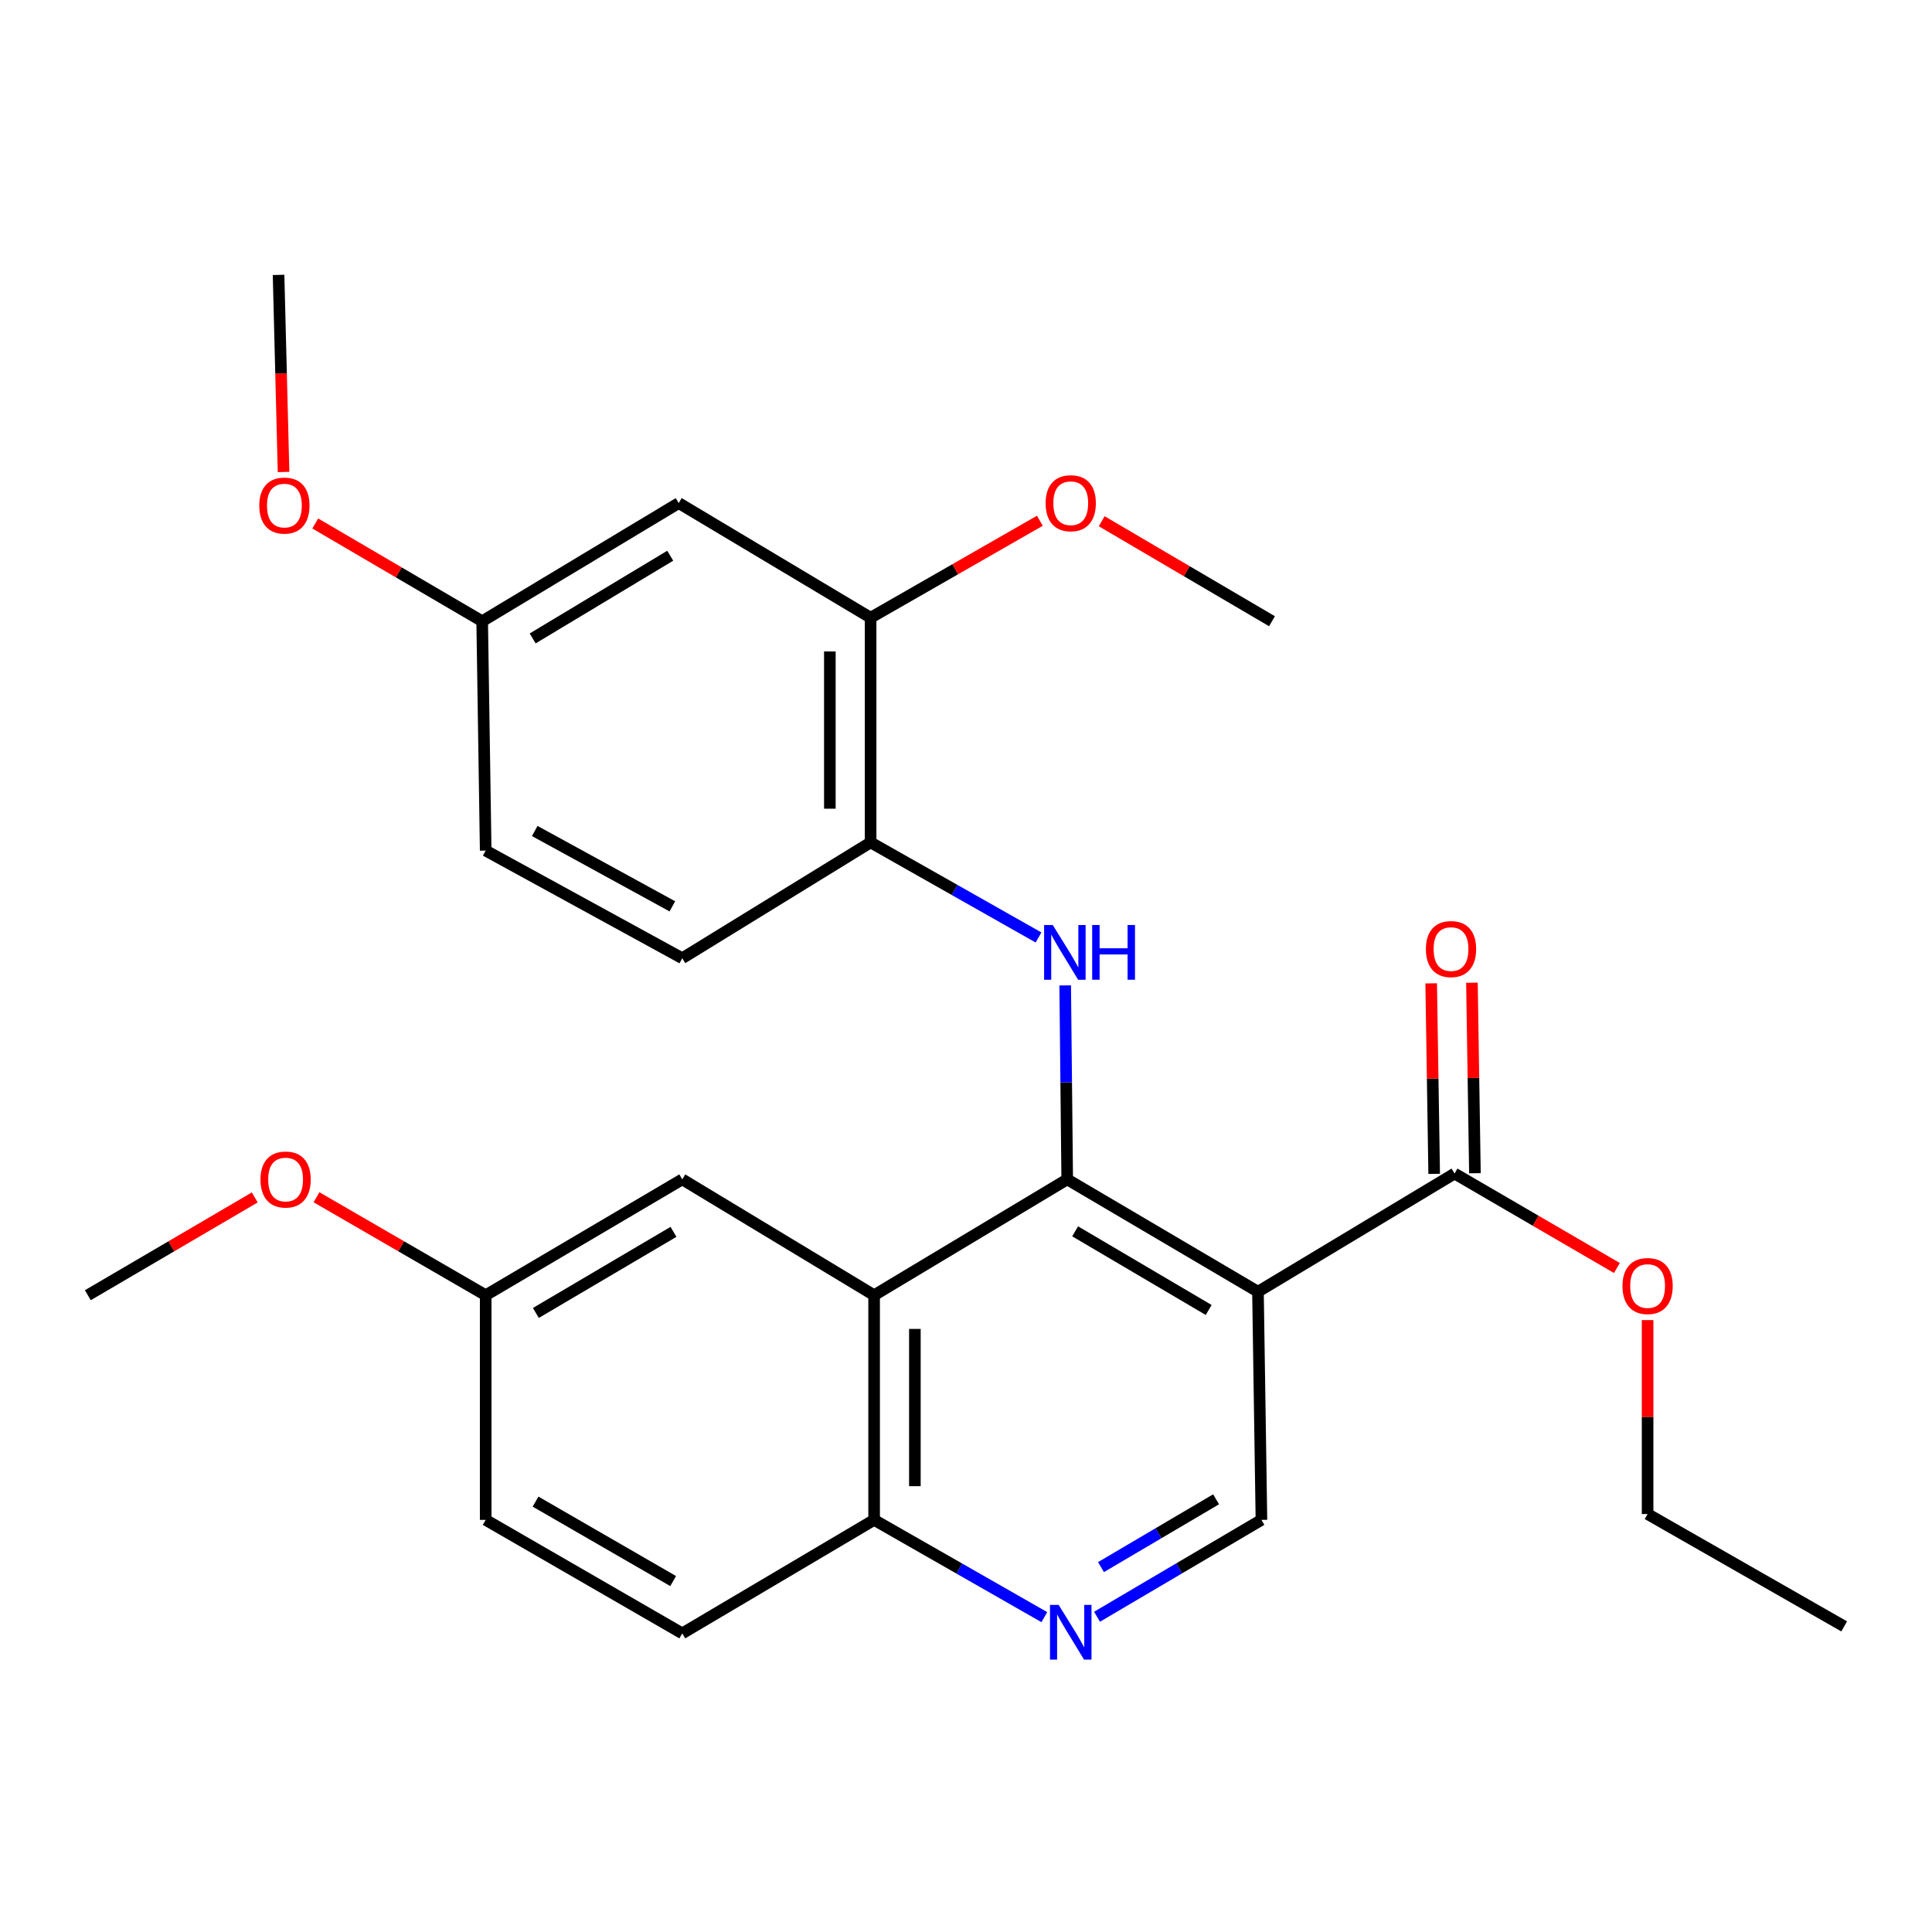 <?xml version='1.0' encoding='iso-8859-1'?>
<svg version='1.1' baseProfile='full'
              xmlns='http://www.w3.org/2000/svg'
                      xmlns:rdkit='http://www.rdkit.org/xml'
                      xmlns:xlink='http://www.w3.org/1999/xlink'
                  xml:space='preserve'
width='1000px' height='1000px' viewBox='0 0 1000 1000'>
<!-- END OF HEADER -->
<rect style='opacity:1.0;fill:#FFFFFF;stroke:none' width='1000' height='1000' x='0' y='0'> </rect>
<path class='bond-0' d='M 552.387,610.438 L 651.124,668.59' style='fill:none;fill-rule:evenodd;stroke:#000000;stroke-width:6px;stroke-linecap:butt;stroke-linejoin:miter;stroke-opacity:1' />
<path class='bond-0' d='M 556.492,637.337 L 625.608,678.044' style='fill:none;fill-rule:evenodd;stroke:#000000;stroke-width:6px;stroke-linecap:butt;stroke-linejoin:miter;stroke-opacity:1' />
<path class='bond-1' d='M 552.387,610.438 L 452.442,670.407' style='fill:none;fill-rule:evenodd;stroke:#000000;stroke-width:6px;stroke-linecap:butt;stroke-linejoin:miter;stroke-opacity:1' />
<path class='bond-2' d='M 552.387,610.438 L 551.866,560.242' style='fill:none;fill-rule:evenodd;stroke:#000000;stroke-width:6px;stroke-linecap:butt;stroke-linejoin:miter;stroke-opacity:1' />
<path class='bond-2' d='M 551.866,560.242 L 551.345,510.046' style='fill:none;fill-rule:evenodd;stroke:#0000FF;stroke-width:6px;stroke-linecap:butt;stroke-linejoin:miter;stroke-opacity:1' />
<path class='bond-3' d='M 651.124,668.59 L 752.874,607.426' style='fill:none;fill-rule:evenodd;stroke:#000000;stroke-width:6px;stroke-linecap:butt;stroke-linejoin:miter;stroke-opacity:1' />
<path class='bond-5' d='M 651.124,668.59 L 652.918,786.689' style='fill:none;fill-rule:evenodd;stroke:#000000;stroke-width:6px;stroke-linecap:butt;stroke-linejoin:miter;stroke-opacity:1' />
<path class='bond-8' d='M 452.442,670.407 L 452.442,786.689' style='fill:none;fill-rule:evenodd;stroke:#000000;stroke-width:6px;stroke-linecap:butt;stroke-linejoin:miter;stroke-opacity:1' />
<path class='bond-8' d='M 473.537,687.849 L 473.537,769.247' style='fill:none;fill-rule:evenodd;stroke:#000000;stroke-width:6px;stroke-linecap:butt;stroke-linejoin:miter;stroke-opacity:1' />
<path class='bond-10' d='M 452.442,670.407 L 353.141,610.438' style='fill:none;fill-rule:evenodd;stroke:#000000;stroke-width:6px;stroke-linecap:butt;stroke-linejoin:miter;stroke-opacity:1' />
<path class='bond-6' d='M 537.539,485.233 L 494.082,460.629' style='fill:none;fill-rule:evenodd;stroke:#0000FF;stroke-width:6px;stroke-linecap:butt;stroke-linejoin:miter;stroke-opacity:1' />
<path class='bond-6' d='M 494.082,460.629 L 450.625,436.026' style='fill:none;fill-rule:evenodd;stroke:#000000;stroke-width:6px;stroke-linecap:butt;stroke-linejoin:miter;stroke-opacity:1' />
<path class='bond-11' d='M 763.421,607.26 L 762.645,557.958' style='fill:none;fill-rule:evenodd;stroke:#000000;stroke-width:6px;stroke-linecap:butt;stroke-linejoin:miter;stroke-opacity:1' />
<path class='bond-11' d='M 762.645,557.958 L 761.87,508.657' style='fill:none;fill-rule:evenodd;stroke:#FF0000;stroke-width:6px;stroke-linecap:butt;stroke-linejoin:miter;stroke-opacity:1' />
<path class='bond-11' d='M 742.328,607.591 L 741.553,558.29' style='fill:none;fill-rule:evenodd;stroke:#000000;stroke-width:6px;stroke-linecap:butt;stroke-linejoin:miter;stroke-opacity:1' />
<path class='bond-11' d='M 741.553,558.29 L 740.777,508.988' style='fill:none;fill-rule:evenodd;stroke:#FF0000;stroke-width:6px;stroke-linecap:butt;stroke-linejoin:miter;stroke-opacity:1' />
<path class='bond-16' d='M 752.874,607.426 L 794.89,631.873' style='fill:none;fill-rule:evenodd;stroke:#000000;stroke-width:6px;stroke-linecap:butt;stroke-linejoin:miter;stroke-opacity:1' />
<path class='bond-16' d='M 794.89,631.873 L 836.906,656.321' style='fill:none;fill-rule:evenodd;stroke:#FF0000;stroke-width:6px;stroke-linecap:butt;stroke-linejoin:miter;stroke-opacity:1' />
<path class='bond-4' d='M 540.545,837.03 L 496.493,811.86' style='fill:none;fill-rule:evenodd;stroke:#0000FF;stroke-width:6px;stroke-linecap:butt;stroke-linejoin:miter;stroke-opacity:1' />
<path class='bond-4' d='M 496.493,811.86 L 452.442,786.689' style='fill:none;fill-rule:evenodd;stroke:#000000;stroke-width:6px;stroke-linecap:butt;stroke-linejoin:miter;stroke-opacity:1' />
<path class='bond-27' d='M 567.819,836.827 L 610.368,811.758' style='fill:none;fill-rule:evenodd;stroke:#0000FF;stroke-width:6px;stroke-linecap:butt;stroke-linejoin:miter;stroke-opacity:1' />
<path class='bond-27' d='M 610.368,811.758 L 652.918,786.689' style='fill:none;fill-rule:evenodd;stroke:#000000;stroke-width:6px;stroke-linecap:butt;stroke-linejoin:miter;stroke-opacity:1' />
<path class='bond-27' d='M 569.875,811.131 L 599.66,793.582' style='fill:none;fill-rule:evenodd;stroke:#0000FF;stroke-width:6px;stroke-linecap:butt;stroke-linejoin:miter;stroke-opacity:1' />
<path class='bond-27' d='M 599.66,793.582 L 629.444,776.034' style='fill:none;fill-rule:evenodd;stroke:#000000;stroke-width:6px;stroke-linecap:butt;stroke-linejoin:miter;stroke-opacity:1' />
<path class='bond-7' d='M 450.625,436.026 L 450.625,319.732' style='fill:none;fill-rule:evenodd;stroke:#000000;stroke-width:6px;stroke-linecap:butt;stroke-linejoin:miter;stroke-opacity:1' />
<path class='bond-7' d='M 429.53,418.582 L 429.53,337.176' style='fill:none;fill-rule:evenodd;stroke:#000000;stroke-width:6px;stroke-linecap:butt;stroke-linejoin:miter;stroke-opacity:1' />
<path class='bond-12' d='M 450.625,436.026 L 353.141,495.984' style='fill:none;fill-rule:evenodd;stroke:#000000;stroke-width:6px;stroke-linecap:butt;stroke-linejoin:miter;stroke-opacity:1' />
<path class='bond-9' d='M 450.625,319.732 L 351.301,260.384' style='fill:none;fill-rule:evenodd;stroke:#000000;stroke-width:6px;stroke-linecap:butt;stroke-linejoin:miter;stroke-opacity:1' />
<path class='bond-18' d='M 450.625,319.732 L 494.428,294.637' style='fill:none;fill-rule:evenodd;stroke:#000000;stroke-width:6px;stroke-linecap:butt;stroke-linejoin:miter;stroke-opacity:1' />
<path class='bond-18' d='M 494.428,294.637 L 538.23,269.542' style='fill:none;fill-rule:evenodd;stroke:#FF0000;stroke-width:6px;stroke-linecap:butt;stroke-linejoin:miter;stroke-opacity:1' />
<path class='bond-13' d='M 452.442,786.689 L 353.141,845.439' style='fill:none;fill-rule:evenodd;stroke:#000000;stroke-width:6px;stroke-linecap:butt;stroke-linejoin:miter;stroke-opacity:1' />
<path class='bond-29' d='M 351.301,260.384 L 249.575,321.549' style='fill:none;fill-rule:evenodd;stroke:#000000;stroke-width:6px;stroke-linecap:butt;stroke-linejoin:miter;stroke-opacity:1' />
<path class='bond-29' d='M 346.913,287.638 L 275.704,330.453' style='fill:none;fill-rule:evenodd;stroke:#000000;stroke-width:6px;stroke-linecap:butt;stroke-linejoin:miter;stroke-opacity:1' />
<path class='bond-15' d='M 353.141,610.438 L 251.392,670.407' style='fill:none;fill-rule:evenodd;stroke:#000000;stroke-width:6px;stroke-linecap:butt;stroke-linejoin:miter;stroke-opacity:1' />
<path class='bond-15' d='M 348.59,637.607 L 277.365,679.585' style='fill:none;fill-rule:evenodd;stroke:#000000;stroke-width:6px;stroke-linecap:butt;stroke-linejoin:miter;stroke-opacity:1' />
<path class='bond-17' d='M 353.141,495.984 L 251.392,440.269' style='fill:none;fill-rule:evenodd;stroke:#000000;stroke-width:6px;stroke-linecap:butt;stroke-linejoin:miter;stroke-opacity:1' />
<path class='bond-17' d='M 348.011,469.123 L 276.786,430.123' style='fill:none;fill-rule:evenodd;stroke:#000000;stroke-width:6px;stroke-linecap:butt;stroke-linejoin:miter;stroke-opacity:1' />
<path class='bond-28' d='M 353.141,845.439 L 251.392,786.689' style='fill:none;fill-rule:evenodd;stroke:#000000;stroke-width:6px;stroke-linecap:butt;stroke-linejoin:miter;stroke-opacity:1' />
<path class='bond-28' d='M 348.427,818.358 L 277.203,777.233' style='fill:none;fill-rule:evenodd;stroke:#000000;stroke-width:6px;stroke-linecap:butt;stroke-linejoin:miter;stroke-opacity:1' />
<path class='bond-14' d='M 249.575,321.549 L 251.392,440.269' style='fill:none;fill-rule:evenodd;stroke:#000000;stroke-width:6px;stroke-linecap:butt;stroke-linejoin:miter;stroke-opacity:1' />
<path class='bond-20' d='M 249.575,321.549 L 206.373,296.251' style='fill:none;fill-rule:evenodd;stroke:#000000;stroke-width:6px;stroke-linecap:butt;stroke-linejoin:miter;stroke-opacity:1' />
<path class='bond-20' d='M 206.373,296.251 L 163.17,270.952' style='fill:none;fill-rule:evenodd;stroke:#FF0000;stroke-width:6px;stroke-linecap:butt;stroke-linejoin:miter;stroke-opacity:1' />
<path class='bond-19' d='M 251.392,670.407 L 251.392,786.689' style='fill:none;fill-rule:evenodd;stroke:#000000;stroke-width:6px;stroke-linecap:butt;stroke-linejoin:miter;stroke-opacity:1' />
<path class='bond-21' d='M 251.392,670.407 L 207.605,645.052' style='fill:none;fill-rule:evenodd;stroke:#000000;stroke-width:6px;stroke-linecap:butt;stroke-linejoin:miter;stroke-opacity:1' />
<path class='bond-21' d='M 207.605,645.052 L 163.817,619.698' style='fill:none;fill-rule:evenodd;stroke:#FF0000;stroke-width:6px;stroke-linecap:butt;stroke-linejoin:miter;stroke-opacity:1' />
<path class='bond-22' d='M 852.796,683.279 L 852.796,733.472' style='fill:none;fill-rule:evenodd;stroke:#FF0000;stroke-width:6px;stroke-linecap:butt;stroke-linejoin:miter;stroke-opacity:1' />
<path class='bond-22' d='M 852.796,733.472 L 852.796,783.665' style='fill:none;fill-rule:evenodd;stroke:#000000;stroke-width:6px;stroke-linecap:butt;stroke-linejoin:miter;stroke-opacity:1' />
<path class='bond-23' d='M 570.235,269.791 L 614.307,295.67' style='fill:none;fill-rule:evenodd;stroke:#FF0000;stroke-width:6px;stroke-linecap:butt;stroke-linejoin:miter;stroke-opacity:1' />
<path class='bond-23' d='M 614.307,295.67 L 658.379,321.549' style='fill:none;fill-rule:evenodd;stroke:#000000;stroke-width:6px;stroke-linecap:butt;stroke-linejoin:miter;stroke-opacity:1' />
<path class='bond-24' d='M 146.766,244.299 L 145.473,193.292' style='fill:none;fill-rule:evenodd;stroke:#FF0000;stroke-width:6px;stroke-linecap:butt;stroke-linejoin:miter;stroke-opacity:1' />
<path class='bond-24' d='M 145.473,193.292 L 144.181,142.286' style='fill:none;fill-rule:evenodd;stroke:#000000;stroke-width:6px;stroke-linecap:butt;stroke-linejoin:miter;stroke-opacity:1' />
<path class='bond-25' d='M 131.859,619.791 L 88.657,645.099' style='fill:none;fill-rule:evenodd;stroke:#FF0000;stroke-width:6px;stroke-linecap:butt;stroke-linejoin:miter;stroke-opacity:1' />
<path class='bond-25' d='M 88.657,645.099 L 45.455,670.407' style='fill:none;fill-rule:evenodd;stroke:#000000;stroke-width:6px;stroke-linecap:butt;stroke-linejoin:miter;stroke-opacity:1' />
<path class='bond-26' d='M 852.796,783.665 L 954.545,841.818' style='fill:none;fill-rule:evenodd;stroke:#000000;stroke-width:6px;stroke-linecap:butt;stroke-linejoin:miter;stroke-opacity:1' />
<path  class='atom-3' d='M 544.908 478.788
L 554.188 493.788
Q 555.108 495.268, 556.588 497.948
Q 558.068 500.628, 558.148 500.788
L 558.148 478.788
L 561.908 478.788
L 561.908 507.108
L 558.028 507.108
L 548.068 490.708
Q 546.908 488.788, 545.668 486.588
Q 544.468 484.388, 544.108 483.708
L 544.108 507.108
L 540.428 507.108
L 540.428 478.788
L 544.908 478.788
' fill='#0000FF'/>
<path  class='atom-3' d='M 565.308 478.788
L 569.148 478.788
L 569.148 490.828
L 583.628 490.828
L 583.628 478.788
L 587.468 478.788
L 587.468 507.108
L 583.628 507.108
L 583.628 494.028
L 569.148 494.028
L 569.148 507.108
L 565.308 507.108
L 565.308 478.788
' fill='#0000FF'/>
<path  class='atom-5' d='M 547.955 830.682
L 557.235 845.682
Q 558.155 847.162, 559.635 849.842
Q 561.115 852.522, 561.195 852.682
L 561.195 830.682
L 564.955 830.682
L 564.955 859.002
L 561.075 859.002
L 551.115 842.602
Q 549.955 840.682, 548.715 838.482
Q 547.515 836.282, 547.155 835.602
L 547.155 859.002
L 543.475 859.002
L 543.475 830.682
L 547.955 830.682
' fill='#0000FF'/>
<path  class='atom-12' d='M 738.046 491.235
Q 738.046 484.435, 741.406 480.635
Q 744.766 476.835, 751.046 476.835
Q 757.326 476.835, 760.686 480.635
Q 764.046 484.435, 764.046 491.235
Q 764.046 498.115, 760.646 502.035
Q 757.246 505.915, 751.046 505.915
Q 744.806 505.915, 741.406 502.035
Q 738.046 498.155, 738.046 491.235
M 751.046 502.715
Q 755.366 502.715, 757.686 499.835
Q 760.046 496.915, 760.046 491.235
Q 760.046 485.675, 757.686 482.875
Q 755.366 480.035, 751.046 480.035
Q 746.726 480.035, 744.366 482.835
Q 742.046 485.635, 742.046 491.235
Q 742.046 496.955, 744.366 499.835
Q 746.726 502.715, 751.046 502.715
' fill='#FF0000'/>
<path  class='atom-17' d='M 839.796 665.647
Q 839.796 658.847, 843.156 655.047
Q 846.516 651.247, 852.796 651.247
Q 859.076 651.247, 862.436 655.047
Q 865.796 658.847, 865.796 665.647
Q 865.796 672.527, 862.396 676.447
Q 858.996 680.327, 852.796 680.327
Q 846.556 680.327, 843.156 676.447
Q 839.796 672.567, 839.796 665.647
M 852.796 677.127
Q 857.116 677.127, 859.436 674.247
Q 861.796 671.327, 861.796 665.647
Q 861.796 660.087, 859.436 657.287
Q 857.116 654.447, 852.796 654.447
Q 848.476 654.447, 846.116 657.247
Q 843.796 660.047, 843.796 665.647
Q 843.796 671.367, 846.116 674.247
Q 848.476 677.127, 852.796 677.127
' fill='#FF0000'/>
<path  class='atom-19' d='M 541.215 260.464
Q 541.215 253.664, 544.575 249.864
Q 547.935 246.064, 554.215 246.064
Q 560.495 246.064, 563.855 249.864
Q 567.215 253.664, 567.215 260.464
Q 567.215 267.344, 563.815 271.264
Q 560.415 275.144, 554.215 275.144
Q 547.975 275.144, 544.575 271.264
Q 541.215 267.384, 541.215 260.464
M 554.215 271.944
Q 558.535 271.944, 560.855 269.064
Q 563.215 266.144, 563.215 260.464
Q 563.215 254.904, 560.855 252.104
Q 558.535 249.264, 554.215 249.264
Q 549.895 249.264, 547.535 252.064
Q 545.215 254.864, 545.215 260.464
Q 545.215 266.184, 547.535 269.064
Q 549.895 271.944, 554.215 271.944
' fill='#FF0000'/>
<path  class='atom-21' d='M 134.204 261.683
Q 134.204 254.883, 137.564 251.083
Q 140.924 247.283, 147.204 247.283
Q 153.484 247.283, 156.844 251.083
Q 160.204 254.883, 160.204 261.683
Q 160.204 268.563, 156.804 272.483
Q 153.404 276.363, 147.204 276.363
Q 140.964 276.363, 137.564 272.483
Q 134.204 268.603, 134.204 261.683
M 147.204 273.163
Q 151.524 273.163, 153.844 270.283
Q 156.204 267.363, 156.204 261.683
Q 156.204 256.123, 153.844 253.323
Q 151.524 250.483, 147.204 250.483
Q 142.884 250.483, 140.524 253.283
Q 138.204 256.083, 138.204 261.683
Q 138.204 267.403, 140.524 270.283
Q 142.884 273.163, 147.204 273.163
' fill='#FF0000'/>
<path  class='atom-22' d='M 134.825 610.518
Q 134.825 603.718, 138.185 599.918
Q 141.545 596.118, 147.825 596.118
Q 154.105 596.118, 157.465 599.918
Q 160.825 603.718, 160.825 610.518
Q 160.825 617.398, 157.425 621.318
Q 154.025 625.198, 147.825 625.198
Q 141.585 625.198, 138.185 621.318
Q 134.825 617.438, 134.825 610.518
M 147.825 621.998
Q 152.145 621.998, 154.465 619.118
Q 156.825 616.198, 156.825 610.518
Q 156.825 604.958, 154.465 602.158
Q 152.145 599.318, 147.825 599.318
Q 143.505 599.318, 141.145 602.118
Q 138.825 604.918, 138.825 610.518
Q 138.825 616.238, 141.145 619.118
Q 143.505 621.998, 147.825 621.998
' fill='#FF0000'/>
</svg>
